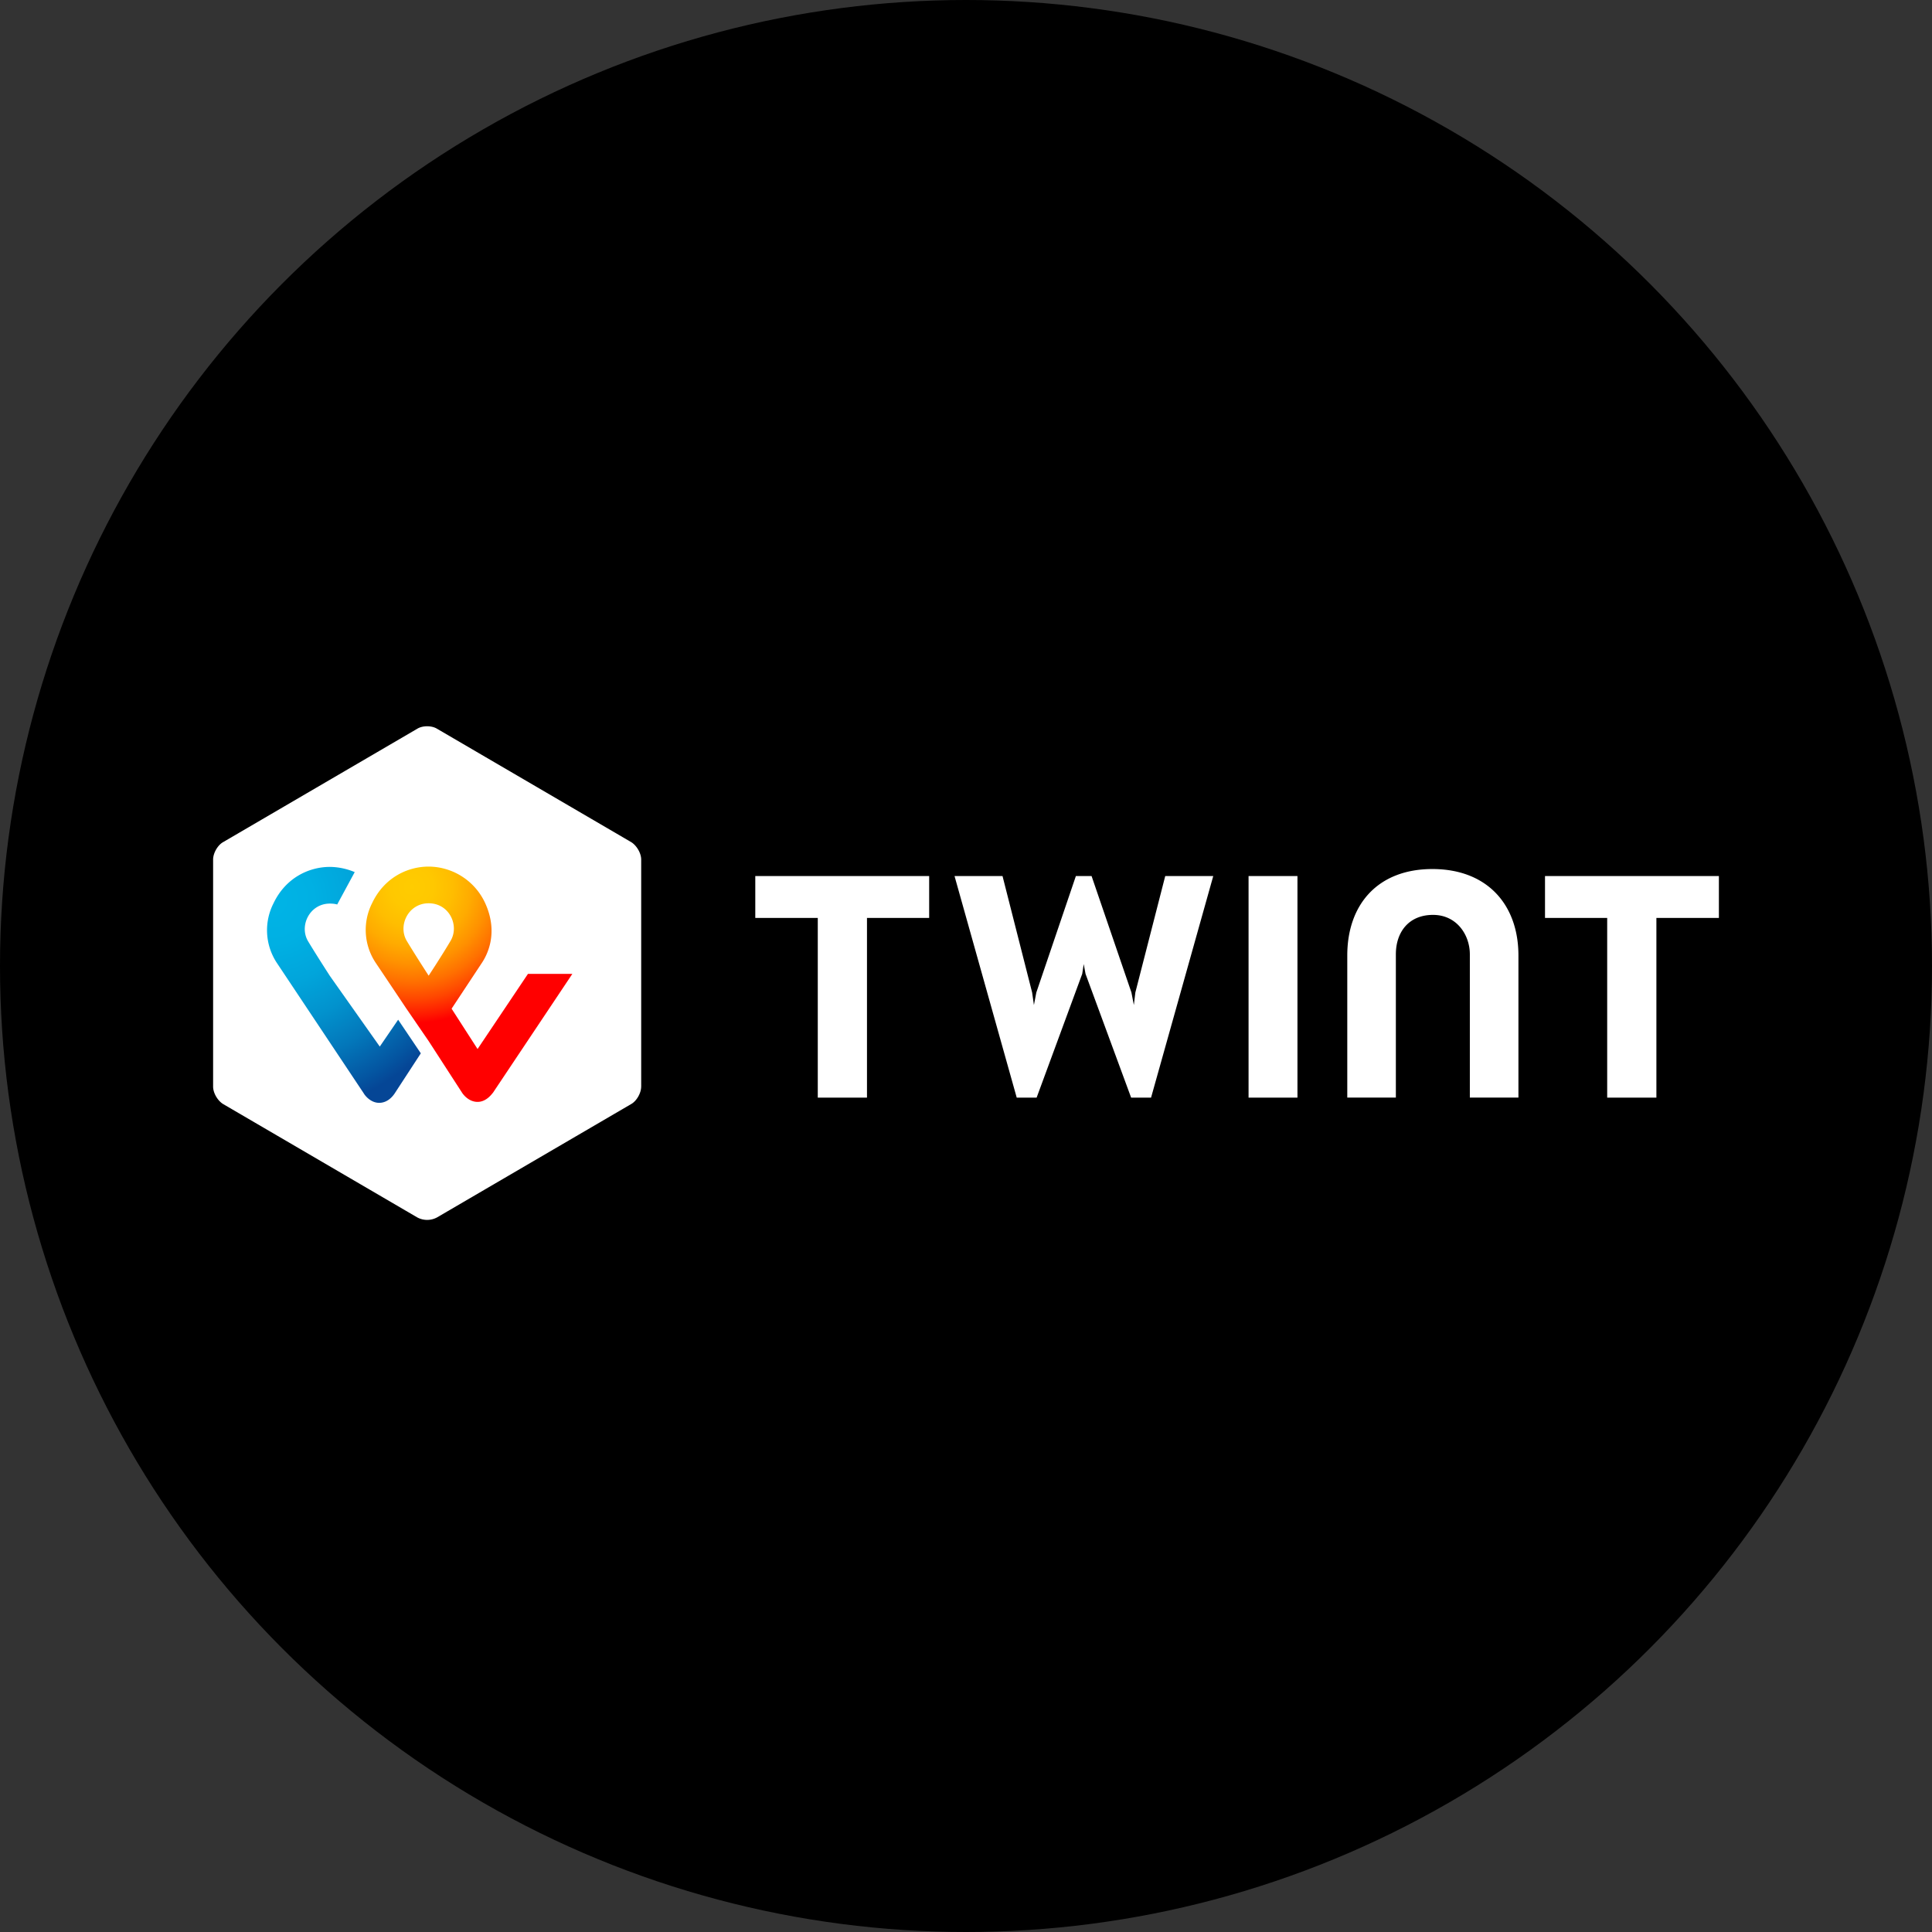 <svg xmlns="http://www.w3.org/2000/svg" width="75" height="75" viewBox="0 0 75 75">
    <rect x="0" y="0" width="75" height="75" fill="#333333" stroke="none"/>
    <defs>
        <radialGradient id="a" cx="22.357%" cy="8.736%" r="113.202%" fx="22.357%" fy="8.736%" gradientTransform="matrix(1 0 0 .878 0 .01)">
            <stop offset="0%" stop-color="#FC0"/>
            <stop offset="9.157%" stop-color="#FFC800"/>
            <stop offset="17.39%" stop-color="#FFBD00"/>
            <stop offset="25.28%" stop-color="#FFAB00"/>
            <stop offset="32.95%" stop-color="#FF9100"/>
            <stop offset="40.46%" stop-color="#FF7000"/>
            <stop offset="47.86%" stop-color="#FF4700"/>
            <stop offset="55.03%" stop-color="#FF1800"/>
            <stop offset="58.22%" stop-color="#F00"/>
            <stop offset="100%" stop-color="#F00"/>
        </radialGradient>
        <radialGradient id="b" cx="2.552%" cy="14.407%" r="139.457%" fx="2.552%" fy="14.407%" gradientTransform="matrix(1 0 0 .652 0 .05)">
            <stop offset="0%" stop-color="#00B4E6"/>
            <stop offset="20.1%" stop-color="#00B0E3"/>
            <stop offset="38.98%" stop-color="#01A5DB"/>
            <stop offset="57.37%" stop-color="#0292CD"/>
            <stop offset="75.46%" stop-color="#0377BA"/>
            <stop offset="93.16%" stop-color="#0455A1"/>
            <stop offset="100%" stop-color="#054696"/>
        </radialGradient>
    </defs>
    <g fill="none" fill-rule="evenodd">
        <circle cx="37.5" cy="37.5" r="37.5" fill="#000"/>
        <path fill="#FFF" fill-rule="nonzero" d="M24.89 42.182c0 .25-.175.557-.386.676l-7.535 4.4a.809.809 0 0 1-.774 0l-7.535-4.4c-.21-.13-.387-.427-.387-.676v-8.814c0-.25.176-.557.387-.676l7.535-4.4c.211-.131.563-.131.774 0l7.535 4.4c.21.13.387.428.387.676v8.814zm41.837-8.173h-6.75v1.625h2.414v6.975h1.91v-6.975h2.426v-1.625zm-30.657 0h-6.75v1.625h2.426v6.975h1.91v-6.975h2.414v-1.625zm19.535-.273c-2.12 0-3.304 1.376-3.304 3.357v5.516h1.886v-5.563c0-.866.504-1.53 1.442-1.53.926 0 1.43.782 1.43 1.53v5.563h1.886v-5.516c0-1.98-1.218-3.357-3.34-3.357zm-7.136.273v8.6h1.898v-8.6H48.47zm-6.399 3.416l.07.38 1.77 4.804h.774l2.414-8.6h-1.864l-1.16 4.52-.058.486-.094-.487-1.547-4.519h-.61l-1.535 4.52-.093.486-.07-.487-1.149-4.519h-1.863l2.414 8.6h.773l1.77-4.804.058-.38z"/>
        <path fill="url(#a)" fill-rule="nonzero" d="M12.293 9.68l-1.957 2.918-1.008-1.566 1.16-1.755c.211-.309.68-1.175.14-2.35a2.431 2.431 0 0 0-2.19-1.411c-.82 0-1.723.427-2.192 1.412a2.3 2.3 0 0 0 .129 2.313s.645.96 1.184 1.768l.878 1.28 1.313 2.029c.012.012.223.332.586.332.351 0 .562-.32.598-.355l3.082-4.615h-1.723zm-3.855.071s-.516-.795-.844-1.34c-.364-.593.047-1.471.843-1.471.81 0 1.208.878.844 1.47-.328.558-.844 1.341-.844 1.341z" transform="translate(8.203 28.125)"/>
        <path fill="url(#b)" d="M6.54 12.503l-1.935-2.74s-.515-.795-.843-1.34c-.364-.594.047-1.471.843-1.471.106 0 .2.011.282.035l.68-1.257a2.54 2.54 0 0 0-.962-.202c-.82 0-1.722.428-2.19 1.412a2.3 2.3 0 0 0 .128 2.313l3.375 5.066c.023.047.246.368.598.368.363 0 .562-.31.597-.357l1.02-1.565-.88-1.305-.714 1.044z" transform="translate(8.203 28.125)"/>
    </g>
</svg>

